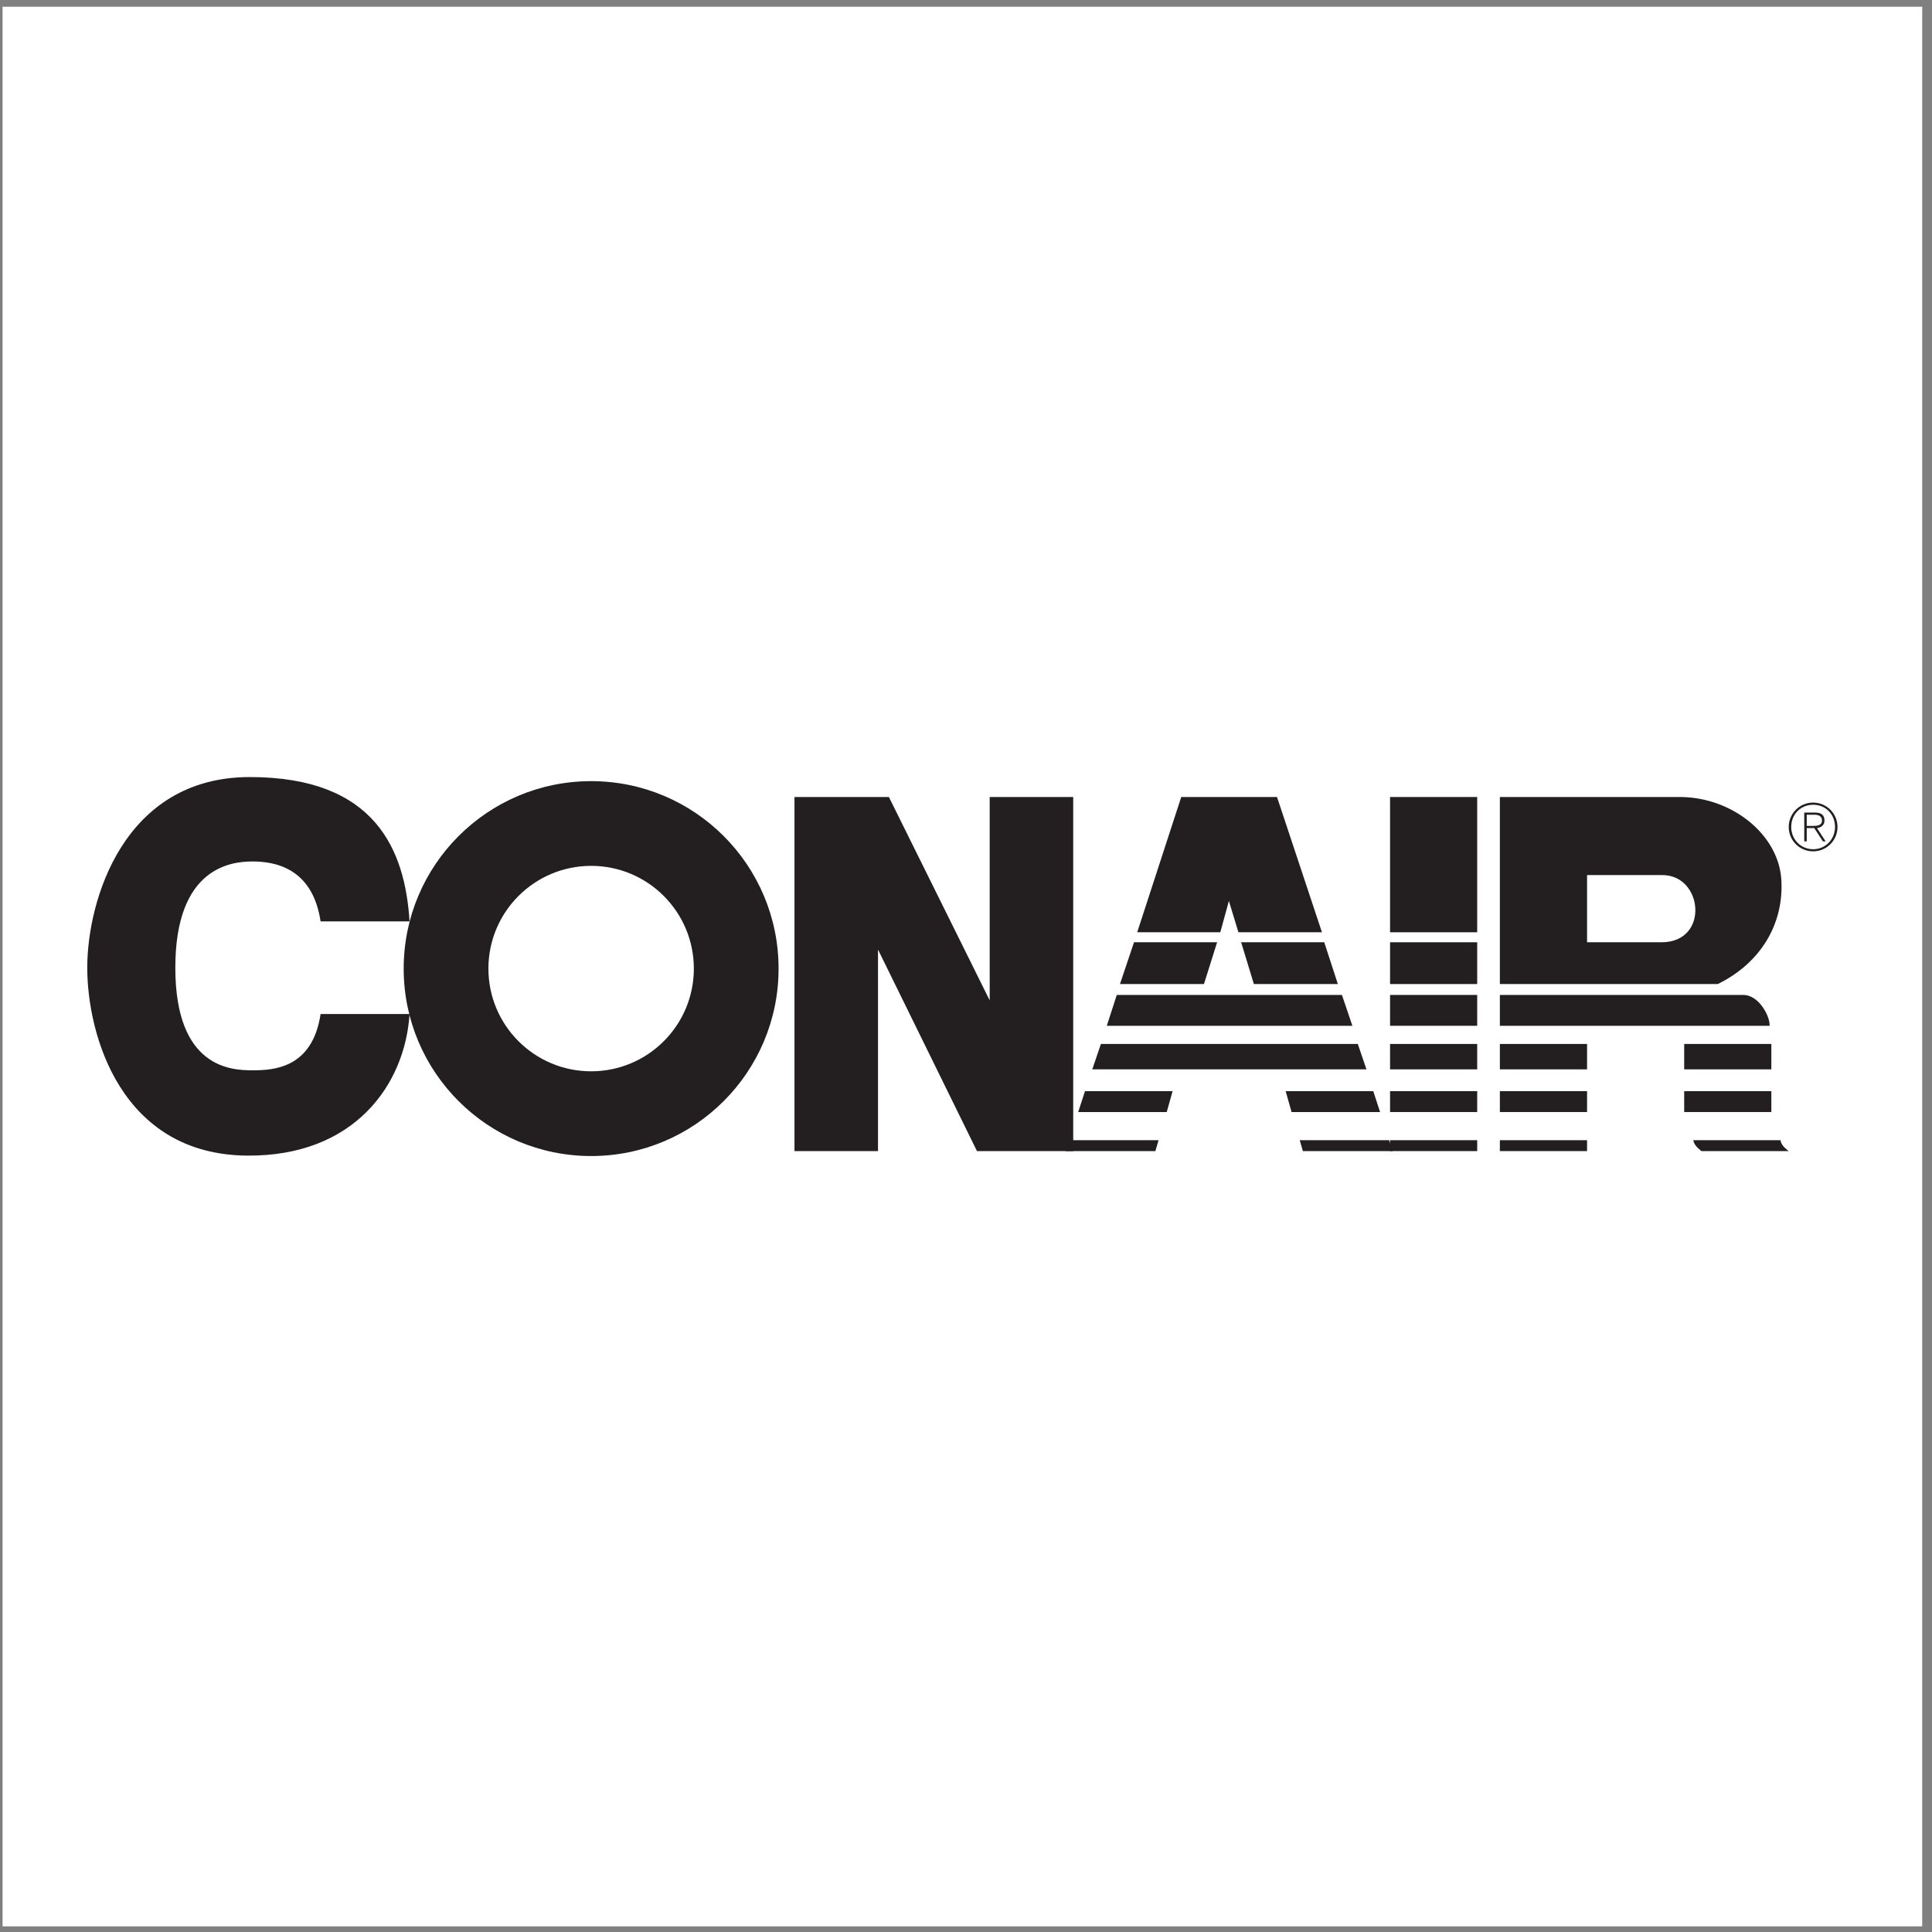 <?xml version="1.0" encoding="UTF-8"?>
<svg xmlns="http://www.w3.org/2000/svg" xmlns:xlink="http://www.w3.org/1999/xlink" width="194pt" height="194pt" viewBox="0 0 194 194" version="1.1">
<rect x="0" y="0" width="194" height="194" fill="#808080" stroke="none"/>
<g id="surface1">
<path style=" stroke:none;fill-rule:evenodd;fill:rgb(100%,100%,100%);fill-opacity:1;" d="M 0.258 0.676 L 193.016 0.676 L 193.016 193.434 L 0.258 193.434 L 0.258 0.676 "/>
<path style=" stroke:none;fill-rule:evenodd;fill:rgb(13.699%,12.199%,12.5%);fill-opacity:1;" d="M 59.359 78.438 C 48.965 78.438 40.535 86.867 40.535 97.262 C 40.535 107.656 48.965 116.082 59.359 116.082 C 69.754 116.082 78.18 107.656 78.18 97.262 C 78.18 86.867 69.754 78.438 59.359 78.438 Z M 59.359 86.945 C 65.055 86.945 69.672 91.566 69.672 97.262 C 69.672 102.957 65.055 107.574 59.359 107.574 C 53.664 107.574 49.043 102.957 49.043 97.262 C 49.043 91.566 53.664 86.945 59.359 86.945 "/>
<path style=" stroke:none;fill-rule:evenodd;fill:rgb(13.699%,12.199%,12.5%);fill-opacity:1;" d="M 8.762 97.168 C 8.762 103.914 12.137 115.934 24.809 116.039 C 35.566 116.133 40.672 108.93 41.125 101.82 L 32.191 101.82 C 31.371 107.289 27.453 107.473 25.355 107.473 C 23.258 107.473 17.605 107.289 17.605 97.168 C 17.605 87.051 23.258 86.504 25.355 86.504 C 27.453 86.504 31.371 87.051 32.191 92.52 L 41.125 92.52 C 40.672 85.41 37.754 78.027 25.082 78.027 C 12.41 78.027 8.762 90.426 8.762 97.168 "/>
<path style=" stroke:none;fill-rule:evenodd;fill:rgb(13.699%,12.199%,12.5%);fill-opacity:1;" d="M 79.777 80.031 L 79.777 115.586 L 88.164 115.586 L 88.164 95.348 L 98.102 115.586 L 107.766 115.586 L 107.766 80.031 L 99.379 80.031 L 99.379 100.453 L 89.258 80.031 L 79.777 80.031 "/>
<path style=" stroke:none;fill-rule:evenodd;fill:rgb(13.699%,12.199%,12.5%);fill-opacity:1;" d="M 148.332 93.613 L 148.332 80.031 L 139.582 80.031 L 139.582 93.613 L 148.332 93.613 "/>
<path style=" stroke:none;fill-rule:evenodd;fill:rgb(13.699%,12.199%,12.5%);fill-opacity:1;" d="M 148.332 98.812 L 148.332 94.617 L 139.582 94.617 L 139.582 98.812 L 148.332 98.812 "/>
<path style=" stroke:none;fill-rule:evenodd;fill:rgb(13.699%,12.199%,12.5%);fill-opacity:1;" d="M 148.332 103.004 L 148.332 99.906 L 139.582 99.906 L 139.582 103.004 L 148.332 103.004 "/>
<path style=" stroke:none;fill-rule:evenodd;fill:rgb(13.699%,12.199%,12.5%);fill-opacity:1;" d="M 148.332 107.379 L 148.332 104.828 L 139.582 104.828 L 139.582 107.379 L 148.332 107.379 "/>
<path style=" stroke:none;fill-rule:evenodd;fill:rgb(13.699%,12.199%,12.5%);fill-opacity:1;" d="M 148.332 111.664 L 148.332 109.566 L 139.582 109.566 L 139.582 111.664 L 148.332 111.664 "/>
<path style=" stroke:none;fill-rule:evenodd;fill:rgb(13.699%,12.199%,12.5%);fill-opacity:1;" d="M 148.332 115.586 L 148.332 114.492 L 139.582 114.492 L 139.582 115.586 L 148.332 115.586 "/>
<path style=" stroke:none;fill-rule:evenodd;fill:rgb(13.699%,12.199%,12.5%);fill-opacity:1;" d="M 177.688 103.004 L 150.609 103.004 L 150.609 99.906 L 175.043 99.906 C 176.684 99.906 177.777 102.184 177.688 103.004 "/>
<path style=" stroke:none;fill-rule:evenodd;fill:rgb(13.699%,12.199%,12.5%);fill-opacity:1;" d="M 159.363 107.379 L 159.363 104.828 L 150.609 104.828 L 150.609 107.379 L 159.363 107.379 "/>
<path style=" stroke:none;fill-rule:evenodd;fill:rgb(13.699%,12.199%,12.5%);fill-opacity:1;" d="M 159.363 111.664 L 159.363 109.566 L 150.609 109.566 L 150.609 111.664 L 159.363 111.664 "/>
<path style=" stroke:none;fill-rule:evenodd;fill:rgb(13.699%,12.199%,12.5%);fill-opacity:1;" d="M 159.363 115.586 L 159.363 114.492 L 150.609 114.492 L 150.609 115.586 L 159.363 115.586 "/>
<path style=" stroke:none;fill-rule:evenodd;fill:rgb(13.699%,12.199%,12.5%);fill-opacity:1;" d="M 114.191 93.613 L 122.535 93.613 L 123.398 90.469 L 124.355 93.613 L 132.742 93.613 L 128.23 80.031 L 118.613 80.031 L 114.191 93.613 "/>
<path style=" stroke:none;fill-rule:evenodd;fill:rgb(13.699%,12.199%,12.5%);fill-opacity:1;" d="M 113.871 94.617 L 112.461 98.812 L 120.895 98.812 L 122.215 94.617 L 113.871 94.617 "/>
<path style=" stroke:none;fill-rule:evenodd;fill:rgb(13.699%,12.199%,12.5%);fill-opacity:1;" d="M 112.141 99.906 L 111.137 103.004 L 135.797 103.004 L 134.75 99.906 L 112.141 99.906 "/>
<path style=" stroke:none;fill-rule:evenodd;fill:rgb(13.699%,12.199%,12.5%);fill-opacity:1;" d="M 110.547 104.828 L 109.68 107.379 L 137.211 107.379 L 136.344 104.828 L 110.547 104.828 "/>
<path style=" stroke:none;fill-rule:evenodd;fill:rgb(13.699%,12.199%,12.5%);fill-opacity:1;" d="M 108.949 109.566 L 108.266 111.664 L 117.156 111.664 L 117.746 109.566 L 108.949 109.566 "/>
<path style=" stroke:none;fill-rule:evenodd;fill:rgb(13.699%,12.199%,12.5%);fill-opacity:1;" d="M 107.355 114.492 L 116.336 114.492 L 116.016 115.586 L 106.992 115.586 L 107.355 114.492 "/>
<path style=" stroke:none;fill-rule:evenodd;fill:rgb(13.699%,12.199%,12.5%);fill-opacity:1;" d="M 132.973 94.617 L 134.34 98.812 L 125.906 98.812 L 124.629 94.617 L 132.973 94.617 "/>
<path style=" stroke:none;fill-rule:evenodd;fill:rgb(13.699%,12.199%,12.5%);fill-opacity:1;" d="M 137.895 109.566 L 138.578 111.664 L 129.691 111.664 L 129.098 109.566 L 137.895 109.566 "/>
<path style=" stroke:none;fill-rule:evenodd;fill:rgb(13.699%,12.199%,12.5%);fill-opacity:1;" d="M 139.488 114.492 L 130.512 114.492 L 130.828 115.586 L 139.855 115.586 L 139.488 114.492 "/>
<path style=" stroke:none;fill-rule:evenodd;fill:rgb(13.699%,12.199%,12.5%);fill-opacity:1;" d="M 159.363 94.617 L 166.84 94.617 C 171.672 94.617 171.031 87.871 166.93 87.871 L 159.363 87.871 Z M 150.609 98.812 L 150.609 80.031 L 168.844 80.031 C 174.039 80.121 178.598 83.859 178.871 88.328 C 179.145 92.797 176.773 96.715 172.488 98.812 L 150.609 98.812 "/>
<path style=" stroke:none;fill-rule:evenodd;fill:rgb(13.699%,12.199%,12.5%);fill-opacity:1;" d="M 177.867 107.379 L 177.867 104.828 L 169.117 104.828 L 169.117 107.379 L 177.867 107.379 "/>
<path style=" stroke:none;fill-rule:evenodd;fill:rgb(13.699%,12.199%,12.5%);fill-opacity:1;" d="M 177.867 111.664 L 177.867 109.566 L 169.117 109.566 L 169.117 111.664 L 177.867 111.664 "/>
<path style=" stroke:none;fill-rule:evenodd;fill:rgb(13.699%,12.199%,12.5%);fill-opacity:1;" d="M 178.781 114.492 C 178.871 114.945 179.145 115.219 179.602 115.586 L 170.848 115.586 C 170.395 115.219 170.121 114.945 170.027 114.492 L 178.781 114.492 "/>
<path style=" stroke:none;fill-rule:evenodd;fill:rgb(13.699%,12.199%,12.5%);fill-opacity:1;" d="M 181.422 81.809 L 182.219 81.809 C 182.566 81.809 182.953 81.938 182.953 82.387 C 182.953 82.891 182.477 82.934 182.035 82.934 L 181.422 82.934 L 181.422 83.152 L 182.176 83.152 L 183.047 84.488 L 183.32 84.488 L 182.453 83.156 C 182.867 83.094 183.203 82.863 183.203 82.391 C 183.203 81.867 182.914 81.594 182.258 81.594 L 181.172 81.594 L 181.172 84.488 L 181.422 84.488 L 181.422 81.809 "/>
<path style=" stroke:none;fill-rule:evenodd;fill:rgb(13.699%,12.199%,12.5%);fill-opacity:1;" d="M 182.062 80.59 C 183.418 80.59 184.512 81.684 184.512 83.039 C 184.512 84.395 183.418 85.488 182.062 85.488 C 180.707 85.488 179.613 84.395 179.613 83.039 C 179.613 81.684 180.707 80.59 182.062 80.59 L 182.07 80.809 C 180.805 80.809 179.863 81.777 179.863 83.039 C 179.863 84.277 180.816 85.273 182.07 85.273 C 183.32 85.273 184.262 84.27 184.262 83.035 C 184.262 81.781 183.328 80.809 182.07 80.809 L 182.062 80.59 "/>
</g>
</svg>

